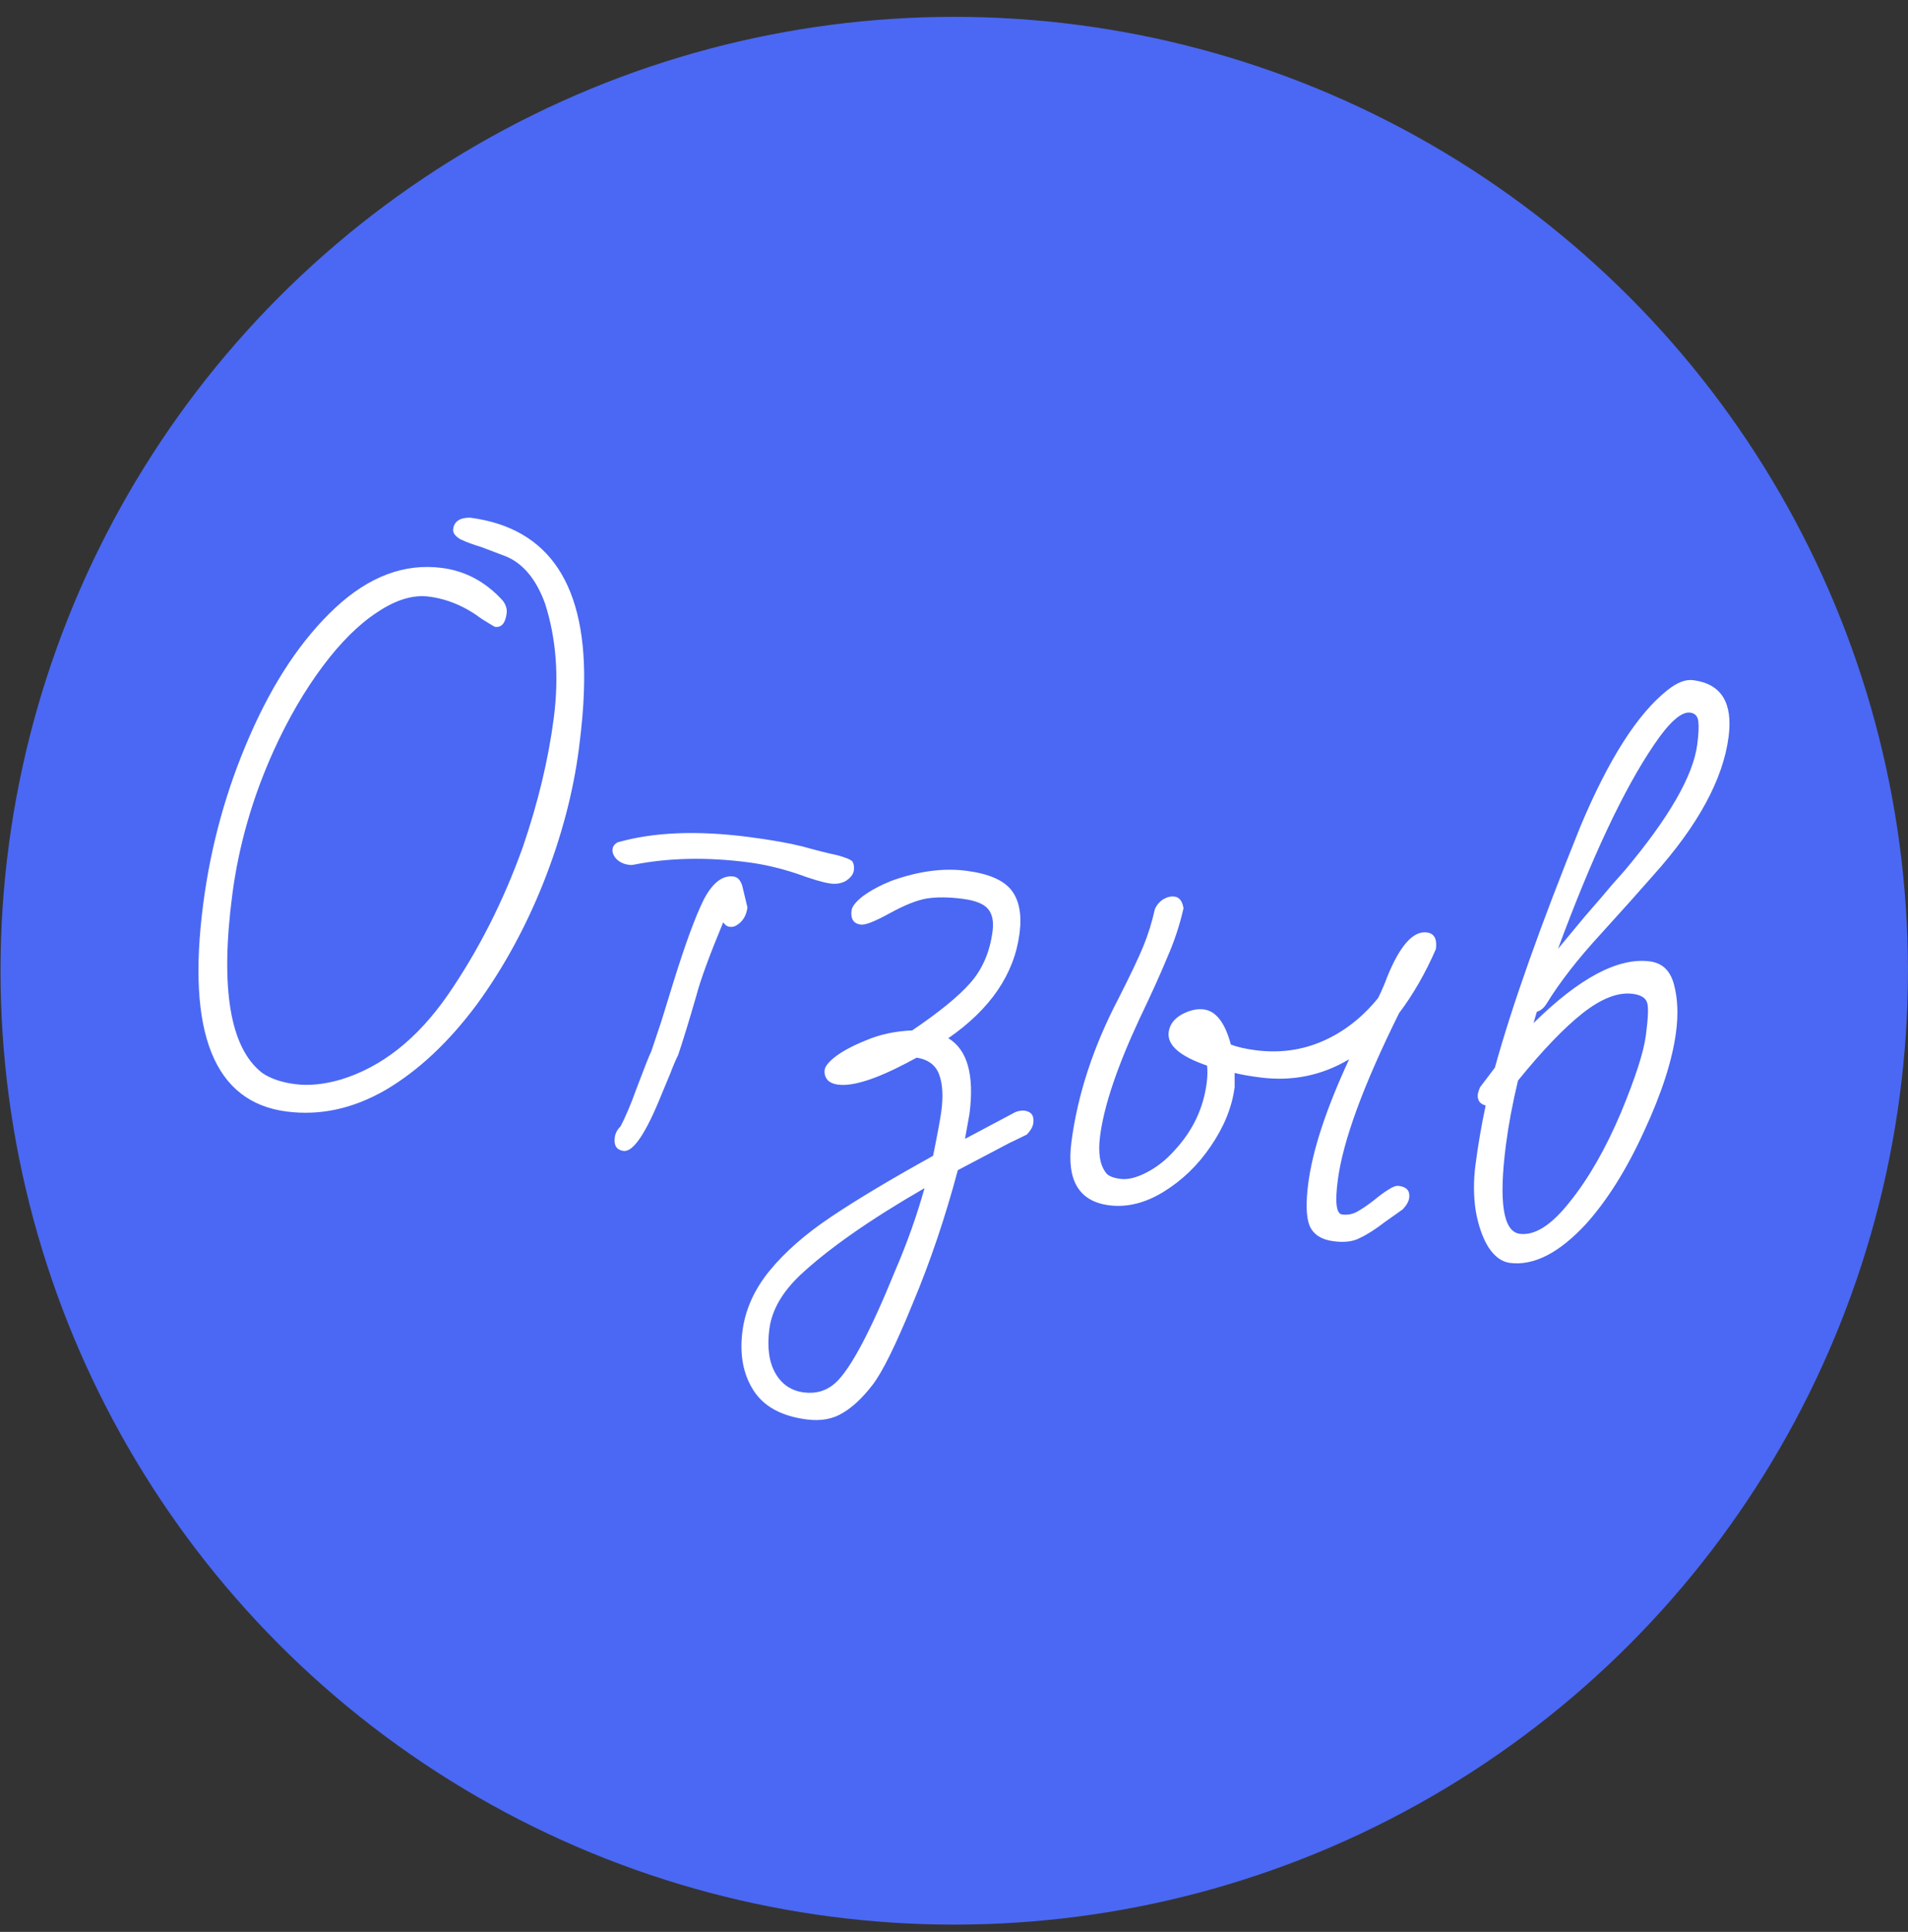 <?xml version="1.0" encoding="UTF-8"?> <svg xmlns="http://www.w3.org/2000/svg" width="81" height="82" viewBox="0 0 81 82" fill="none"><rect x="0" y="0" width="81" height="82" fill="#333333" stroke="none"/><circle cx="40.51" cy="41.203" r="40.488" fill="#4A68F3"></circle><path d="M12.164 47.179C9.095 46.781 7.915 43.849 8.625 38.384C8.949 35.884 9.61 33.498 10.606 31.225C11.604 28.936 12.812 27.129 14.228 25.805C15.664 24.466 17.175 23.9 18.761 24.106C19.761 24.235 20.622 24.698 21.342 25.492C21.477 25.668 21.533 25.85 21.508 26.04C21.454 26.454 21.29 26.643 21.014 26.607C20.997 26.605 20.809 26.493 20.453 26.271C19.75 25.742 19.002 25.425 18.209 25.323C17.537 25.235 16.807 25.456 16.019 25.985C15.234 26.497 14.46 27.264 13.696 28.287C12.932 29.31 12.244 30.491 11.632 31.832C10.723 33.835 10.132 35.889 9.859 37.992C9.342 41.974 9.769 44.493 11.14 45.547C11.495 45.786 11.956 45.943 12.525 46.016C13.111 46.093 13.76 46.028 14.47 45.822C16.204 45.293 17.718 44.096 19.012 42.23C20.309 40.347 21.369 38.258 22.192 35.964C22.842 34.067 23.28 32.239 23.509 30.481C23.737 28.722 23.614 27.102 23.14 25.621C22.766 24.59 22.212 23.922 21.481 23.617L20.428 23.218C20.107 23.123 19.814 23.015 19.55 22.893C19.322 22.758 19.218 22.613 19.238 22.458C19.281 22.131 19.521 21.969 19.958 21.973C23.338 22.412 24.948 24.865 24.789 29.332C24.77 30.013 24.7 30.828 24.576 31.776C24.335 33.638 23.835 35.528 23.078 37.446C22.323 39.346 21.38 41.074 20.249 42.627C19.06 44.226 17.772 45.435 16.386 46.255C15.002 47.057 13.595 47.365 12.164 47.179ZM26.681 36.704C26.474 36.677 26.301 36.593 26.161 36.452C26.039 36.314 25.987 36.176 26.005 36.038C26.02 35.917 26.094 35.821 26.226 35.751C27.755 35.318 29.605 35.243 31.778 35.525C32.709 35.645 33.471 35.779 34.066 35.927C34.641 36.089 35.142 36.215 35.568 36.306C35.923 36.405 36.131 36.493 36.191 36.571C36.249 36.666 36.268 36.791 36.248 36.946C36.227 37.101 36.121 37.245 35.929 37.378C35.738 37.494 35.514 37.535 35.255 37.501C34.962 37.463 34.481 37.322 33.811 37.077C33.105 36.845 32.425 36.687 31.769 36.602C30.011 36.373 28.385 36.408 26.891 36.705L26.784 36.717L26.681 36.704ZM26.472 48.852C26.179 48.814 26.054 48.623 26.099 48.278C26.122 48.105 26.203 47.949 26.344 47.81C26.553 47.416 26.781 46.876 27.028 46.189C27.349 45.337 27.557 44.812 27.653 44.614L28.083 43.328L28.582 41.71C29.094 40.059 29.528 38.879 29.883 38.171C30.255 37.466 30.674 37.143 31.139 37.204C31.311 37.226 31.435 37.356 31.509 37.593L31.731 38.516C31.684 38.879 31.519 39.138 31.236 39.294C31.16 39.336 31.071 39.351 30.967 39.338C30.864 39.324 30.776 39.26 30.703 39.146C30.116 40.559 29.736 41.597 29.563 42.258C29.245 43.357 28.986 44.2 28.787 44.787C28.694 44.968 28.58 45.234 28.447 45.585L28.104 46.408C27.429 48.091 26.885 48.906 26.472 48.852ZM34.241 60.248C33.172 60.109 32.419 59.696 31.983 59.008C31.546 58.32 31.392 57.485 31.519 56.502C31.638 55.588 32.02 54.735 32.667 53.942C33.313 53.15 34.183 52.386 35.278 51.652C36.373 50.917 37.817 50.053 39.612 49.059C39.806 48.102 39.923 47.468 39.963 47.158C40.046 46.52 40.016 46.008 39.874 45.621C39.733 45.218 39.414 44.974 38.916 44.892L38.521 45.104C37.185 45.807 36.206 46.118 35.586 46.038C35.362 46.009 35.205 45.936 35.115 45.819C35.025 45.702 34.99 45.566 35.01 45.411C35.028 45.273 35.155 45.105 35.391 44.908C35.705 44.651 36.157 44.403 36.749 44.164C37.344 43.908 38.002 43.766 38.724 43.737C39.877 42.957 40.701 42.284 41.196 41.717C41.709 41.135 42.023 40.404 42.137 39.525C42.191 39.111 42.127 38.796 41.944 38.58C41.762 38.363 41.404 38.22 40.869 38.151C40.283 38.075 39.775 38.07 39.346 38.137C38.934 38.206 38.416 38.411 37.794 38.751C37.152 39.106 36.736 39.271 36.546 39.246C36.236 39.206 36.104 39.005 36.151 38.643C36.173 38.471 36.34 38.264 36.652 38.024C36.981 37.786 37.377 37.575 37.839 37.389C38.98 36.977 40.041 36.834 41.024 36.961C41.972 37.084 42.611 37.36 42.941 37.789C43.271 38.217 43.385 38.828 43.282 39.621C43.058 41.345 42.051 42.827 40.259 44.067C41.072 44.559 41.371 45.632 41.156 47.287L40.967 48.34L43.114 47.199C43.261 47.148 43.386 47.129 43.489 47.142C43.782 47.181 43.909 47.355 43.868 47.665C43.848 47.82 43.757 47.984 43.594 48.155C43.201 48.35 42.958 48.467 42.865 48.508L40.663 49.668C40.119 51.701 39.479 53.591 38.744 55.336C38.024 57.101 37.454 58.254 37.033 58.795C36.612 59.337 36.193 59.73 35.776 59.973C35.356 60.234 34.845 60.326 34.241 60.248ZM34.127 59.102C34.644 59.169 35.091 59.034 35.468 58.697C36.105 58.114 36.951 56.523 38.007 53.925C38.508 52.763 38.922 51.599 39.249 50.431C36.918 51.777 35.154 53.012 33.956 54.136C33.196 54.861 32.764 55.62 32.661 56.413C32.561 57.189 32.646 57.814 32.918 58.288C33.189 58.761 33.593 59.033 34.127 59.102ZM56.614 52.685C56.097 52.618 55.757 52.399 55.595 52.027C55.45 51.657 55.431 51.059 55.539 50.231C55.722 48.818 56.301 47.061 57.275 44.961C56.115 45.652 54.855 45.909 53.493 45.732C53.027 45.672 52.668 45.608 52.413 45.54L52.414 46.145C52.304 46.989 51.968 47.822 51.406 48.643C50.863 49.449 50.191 50.099 49.391 50.591C48.611 51.068 47.841 51.257 47.082 51.159C45.806 50.993 45.274 50.1 45.484 48.48C45.746 46.462 46.413 44.428 47.486 42.376C47.98 41.405 48.33 40.671 48.535 40.171C48.74 39.672 48.905 39.141 49.031 38.579C49.105 38.413 49.218 38.279 49.372 38.176C49.543 38.076 49.706 38.035 49.861 38.056C50.068 38.083 50.195 38.248 50.244 38.552C50.081 39.267 49.85 39.965 49.551 40.645C49.27 41.327 48.877 42.197 48.371 43.253C47.424 45.286 46.867 46.941 46.702 48.217C46.61 48.924 46.691 49.443 46.947 49.774C47.034 49.908 47.242 49.996 47.569 50.039C47.88 50.079 48.251 49.987 48.684 49.763C49.116 49.538 49.507 49.23 49.855 48.837C50.629 48.008 51.087 47.05 51.228 45.964C51.261 45.706 51.267 45.461 51.244 45.23C50.086 44.834 49.542 44.361 49.614 43.809C49.654 43.498 49.836 43.25 50.158 43.064C50.497 42.88 50.813 42.807 51.106 42.846C51.624 42.913 52.006 43.409 52.254 44.336C52.521 44.44 52.87 44.521 53.301 44.577C54.318 44.709 55.273 44.578 56.165 44.186C57.058 43.793 57.838 43.184 58.506 42.36C58.674 42.013 58.799 41.723 58.882 41.488C59.426 40.139 59.99 39.502 60.577 39.578C60.887 39.618 61.014 39.854 60.958 40.285C60.509 41.313 59.988 42.219 59.396 43.001C57.876 46.065 57.008 48.432 56.791 50.105C56.67 51.036 56.73 51.517 56.972 51.548C57.196 51.577 57.402 51.543 57.59 51.444C57.798 51.331 58.038 51.169 58.31 50.959C58.566 50.747 58.779 50.591 58.95 50.49C59.123 50.372 59.27 50.321 59.391 50.337C59.718 50.38 59.863 50.547 59.825 50.84C59.805 50.995 59.713 51.159 59.551 51.331L58.798 51.864C58.389 52.179 58.035 52.405 57.737 52.542C57.454 52.698 57.079 52.746 56.614 52.685ZM64.096 53.604C63.751 53.559 63.447 53.335 63.184 52.933C62.938 52.533 62.759 52.019 62.648 51.391C62.554 50.765 62.55 50.116 62.638 49.444C62.745 48.616 62.889 47.776 63.07 46.923C62.816 46.855 62.706 46.691 62.739 46.433C62.746 46.381 62.775 46.288 62.828 46.155L63.462 45.317C64.191 42.677 65.407 39.249 67.111 35.035C68.302 32.209 69.522 30.299 70.774 29.305C71.185 28.972 71.554 28.827 71.882 28.87C73.071 29.024 73.572 29.826 73.384 31.274C73.149 33.084 72.079 35.049 70.174 37.168C69.638 37.782 68.9 38.607 67.959 39.642C66.98 40.707 66.212 41.694 65.655 42.604C65.544 42.782 65.407 42.896 65.243 42.945L65.102 43.426C67.051 41.505 68.699 40.632 70.043 40.806C70.578 40.876 70.92 41.21 71.07 41.808C71.223 42.388 71.251 43.05 71.155 43.791C70.998 44.998 70.543 46.411 69.789 48.031C69.055 49.637 68.237 50.942 67.335 51.947C66.193 53.183 65.113 53.736 64.096 53.604ZM67.264 38.921C67.841 38.259 68.233 37.802 68.441 37.548L68.965 36.959C70.852 34.714 71.881 32.928 72.053 31.601C72.109 31.17 72.125 30.847 72.1 30.634C72.077 30.403 71.963 30.274 71.756 30.247C71.376 30.198 70.861 30.657 70.21 31.624C68.93 33.51 67.575 36.393 66.142 40.274L67.264 38.921ZM64.519 52.37C65.157 52.453 65.864 52.001 66.641 51.015C67.435 50.031 68.16 48.767 68.816 47.221C69.429 45.741 69.782 44.647 69.873 43.94C69.972 43.181 69.988 42.719 69.922 42.553C69.86 42.352 69.657 42.229 69.312 42.184C68.692 42.104 67.981 42.38 67.18 43.012C66.399 43.629 65.486 44.58 64.443 45.865C64.212 46.834 64.042 47.741 63.932 48.586C63.617 51.017 63.812 52.278 64.519 52.37Z" fill="white"></path></svg> 